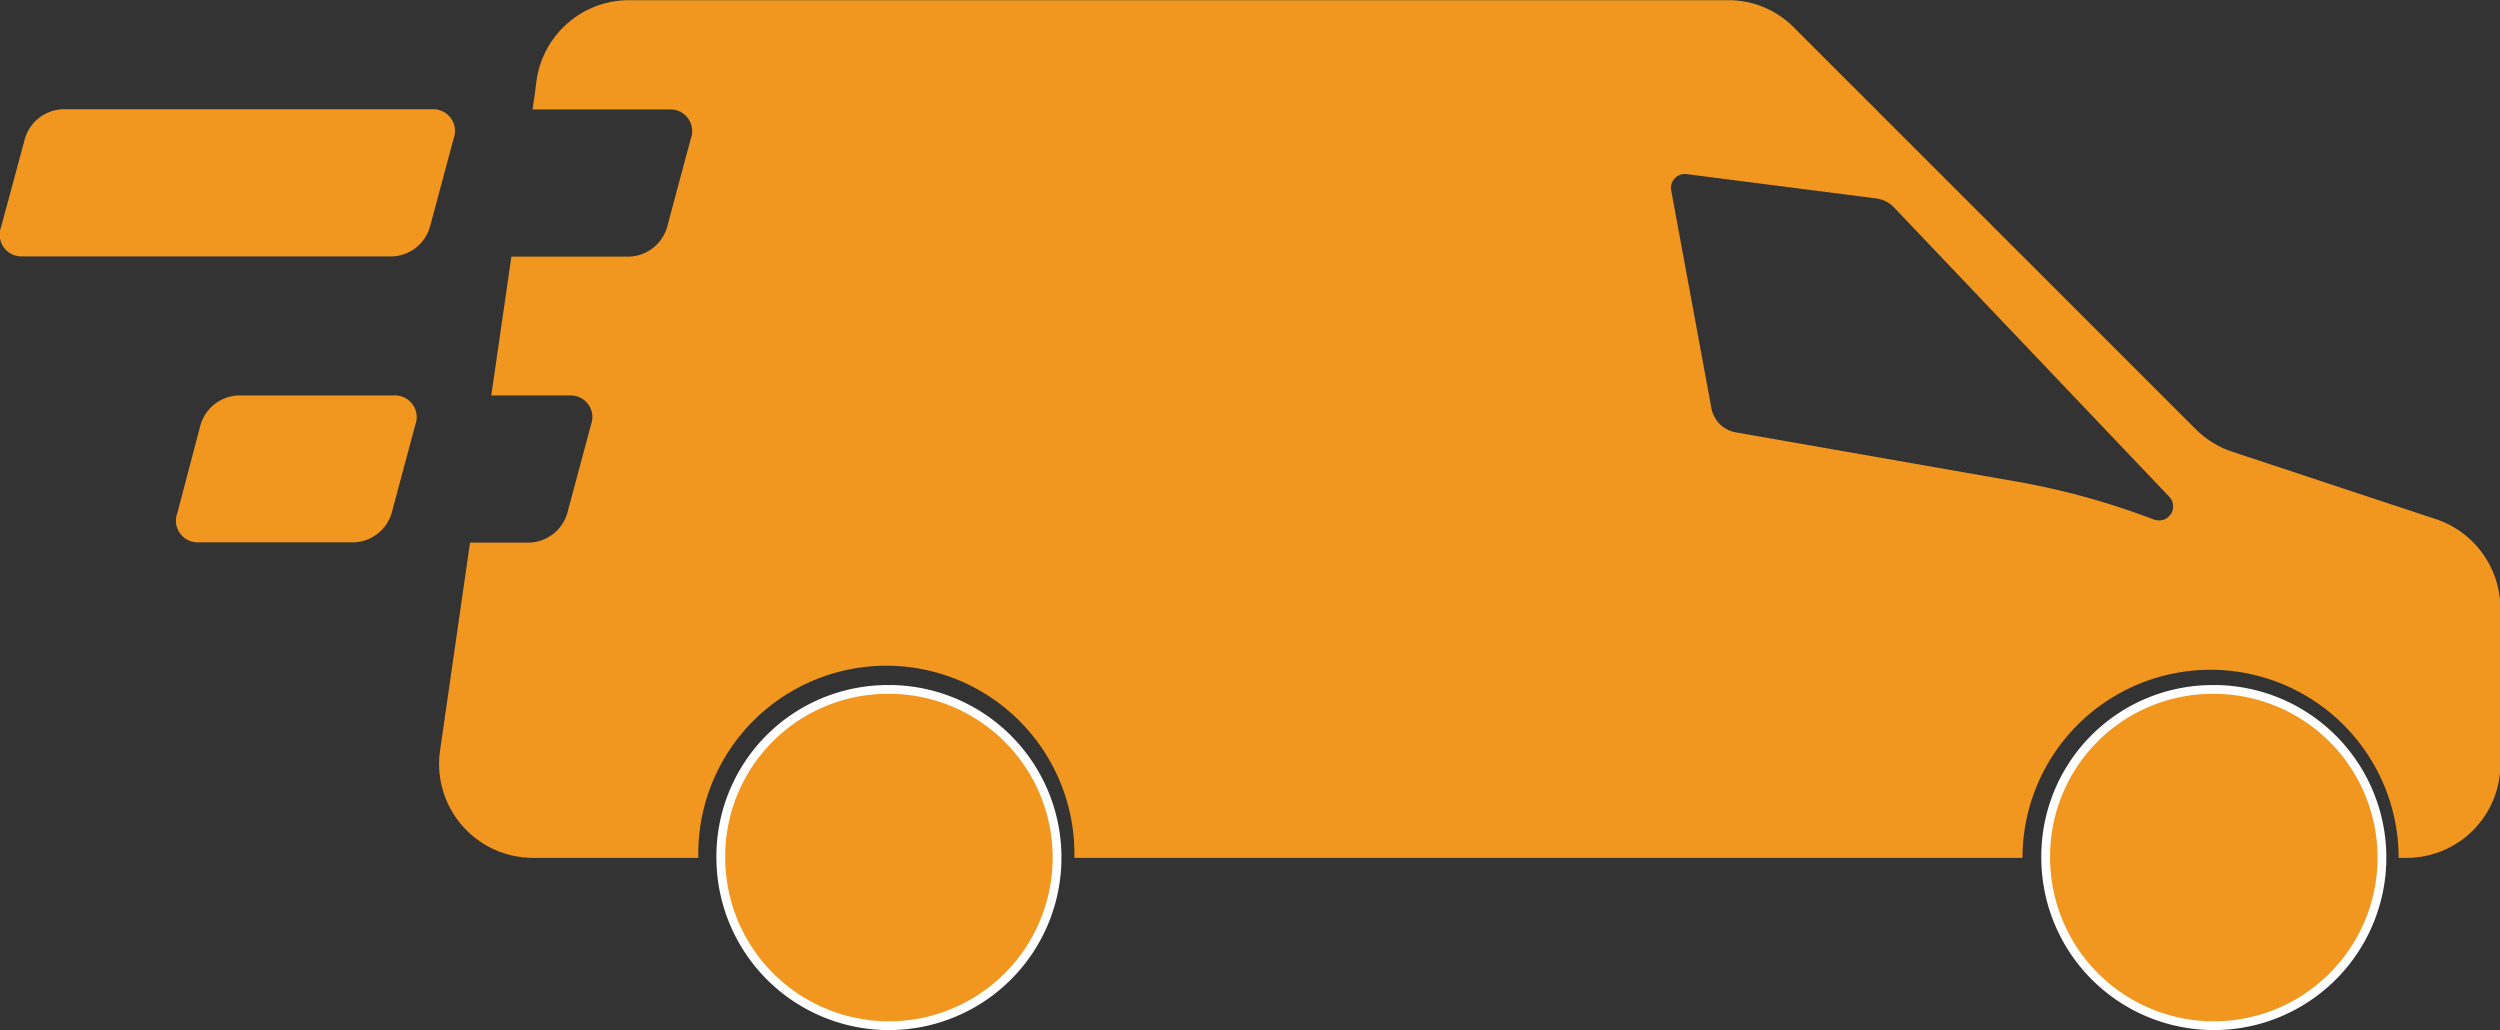 <svg id="Layer_1" data-name="Layer 1" xmlns="http://www.w3.org/2000/svg" viewBox="0 0 284.61 117.26"><rect x="0" y="0" width="284.61" height="117.26" fill="#333333" stroke="none"/><defs><style>.cls-1,.cls-2{fill:#f19720;}.cls-1{stroke:#fff;stroke-miterlimit:10;}</style></defs><path class="cls-1" d="M301.9,144.47a19.14,19.14,0,1,1-18.85,19.14A19,19,0,0,1,301.9,144.47Z" transform="translate(-50.16 -65.98)"/><path class="cls-1" d="M151.07,144.47a19.14,19.14,0,1,1-18.85,19.14A19,19,0,0,1,151.07,144.47Z" transform="translate(-50.16 -65.98)"/><path class="cls-2" d="M101.8,81.76,99.1,91.83a4.66,4.66,0,0,1-4.23,3.34H52.73a2.48,2.48,0,0,1-2.45-3.34L53,81.76a4.68,4.68,0,0,1,4.24-3.34H99.36A2.47,2.47,0,0,1,101.8,81.76Z" transform="translate(-50.16 -65.98)"/><path class="cls-2" d="M90.52,127.72H72.79a2.47,2.47,0,0,1-2.44-3.34L73,114.31A4.68,4.68,0,0,1,77.28,111H95a2.47,2.47,0,0,1,2.44,3.34l-2.7,10.07A4.67,4.67,0,0,1,90.52,127.72Z" transform="translate(-50.16 -65.98)"/><path class="cls-2" d="M327.47,125.08l-23.2-7.68a10.63,10.63,0,0,1-4.14-2.56L254.35,69.07A10.51,10.51,0,0,0,246.92,66H121.71a10.63,10.63,0,0,0-10.47,9.18l-.17,1.22.09-.51-.37,2.55h15.57a2.47,2.47,0,0,1,2.44,3.34l-2.7,10.07a4.66,4.66,0,0,1-4.23,3.34H108.38L106.09,111H115a2.47,2.47,0,0,1,2.44,3.34l-2.7,10.07a4.67,4.67,0,0,1-4.23,3.34h-6.84l-3.4,23.6a10.69,10.69,0,0,0,10.47,12.29h18.92a21.41,21.41,0,1,1,42.81,0H280.41a21.41,21.41,0,1,1,42.82,0h1a10.66,10.66,0,0,0,10.58-10.74V135.29A10.72,10.72,0,0,0,327.47,125.08Zm-32,.08-1.3-.48a84.58,84.58,0,0,0-14.4-3.87l-32-5.61a3.42,3.42,0,0,1-2.78-2.77l-4.57-24.75a1.58,1.58,0,0,1,1.74-1.88l21.6,2.77a3.4,3.4,0,0,1,2,1l31.39,33A1.59,1.59,0,0,1,295.52,125.16Z" transform="translate(-50.16 -65.98)"/></svg>